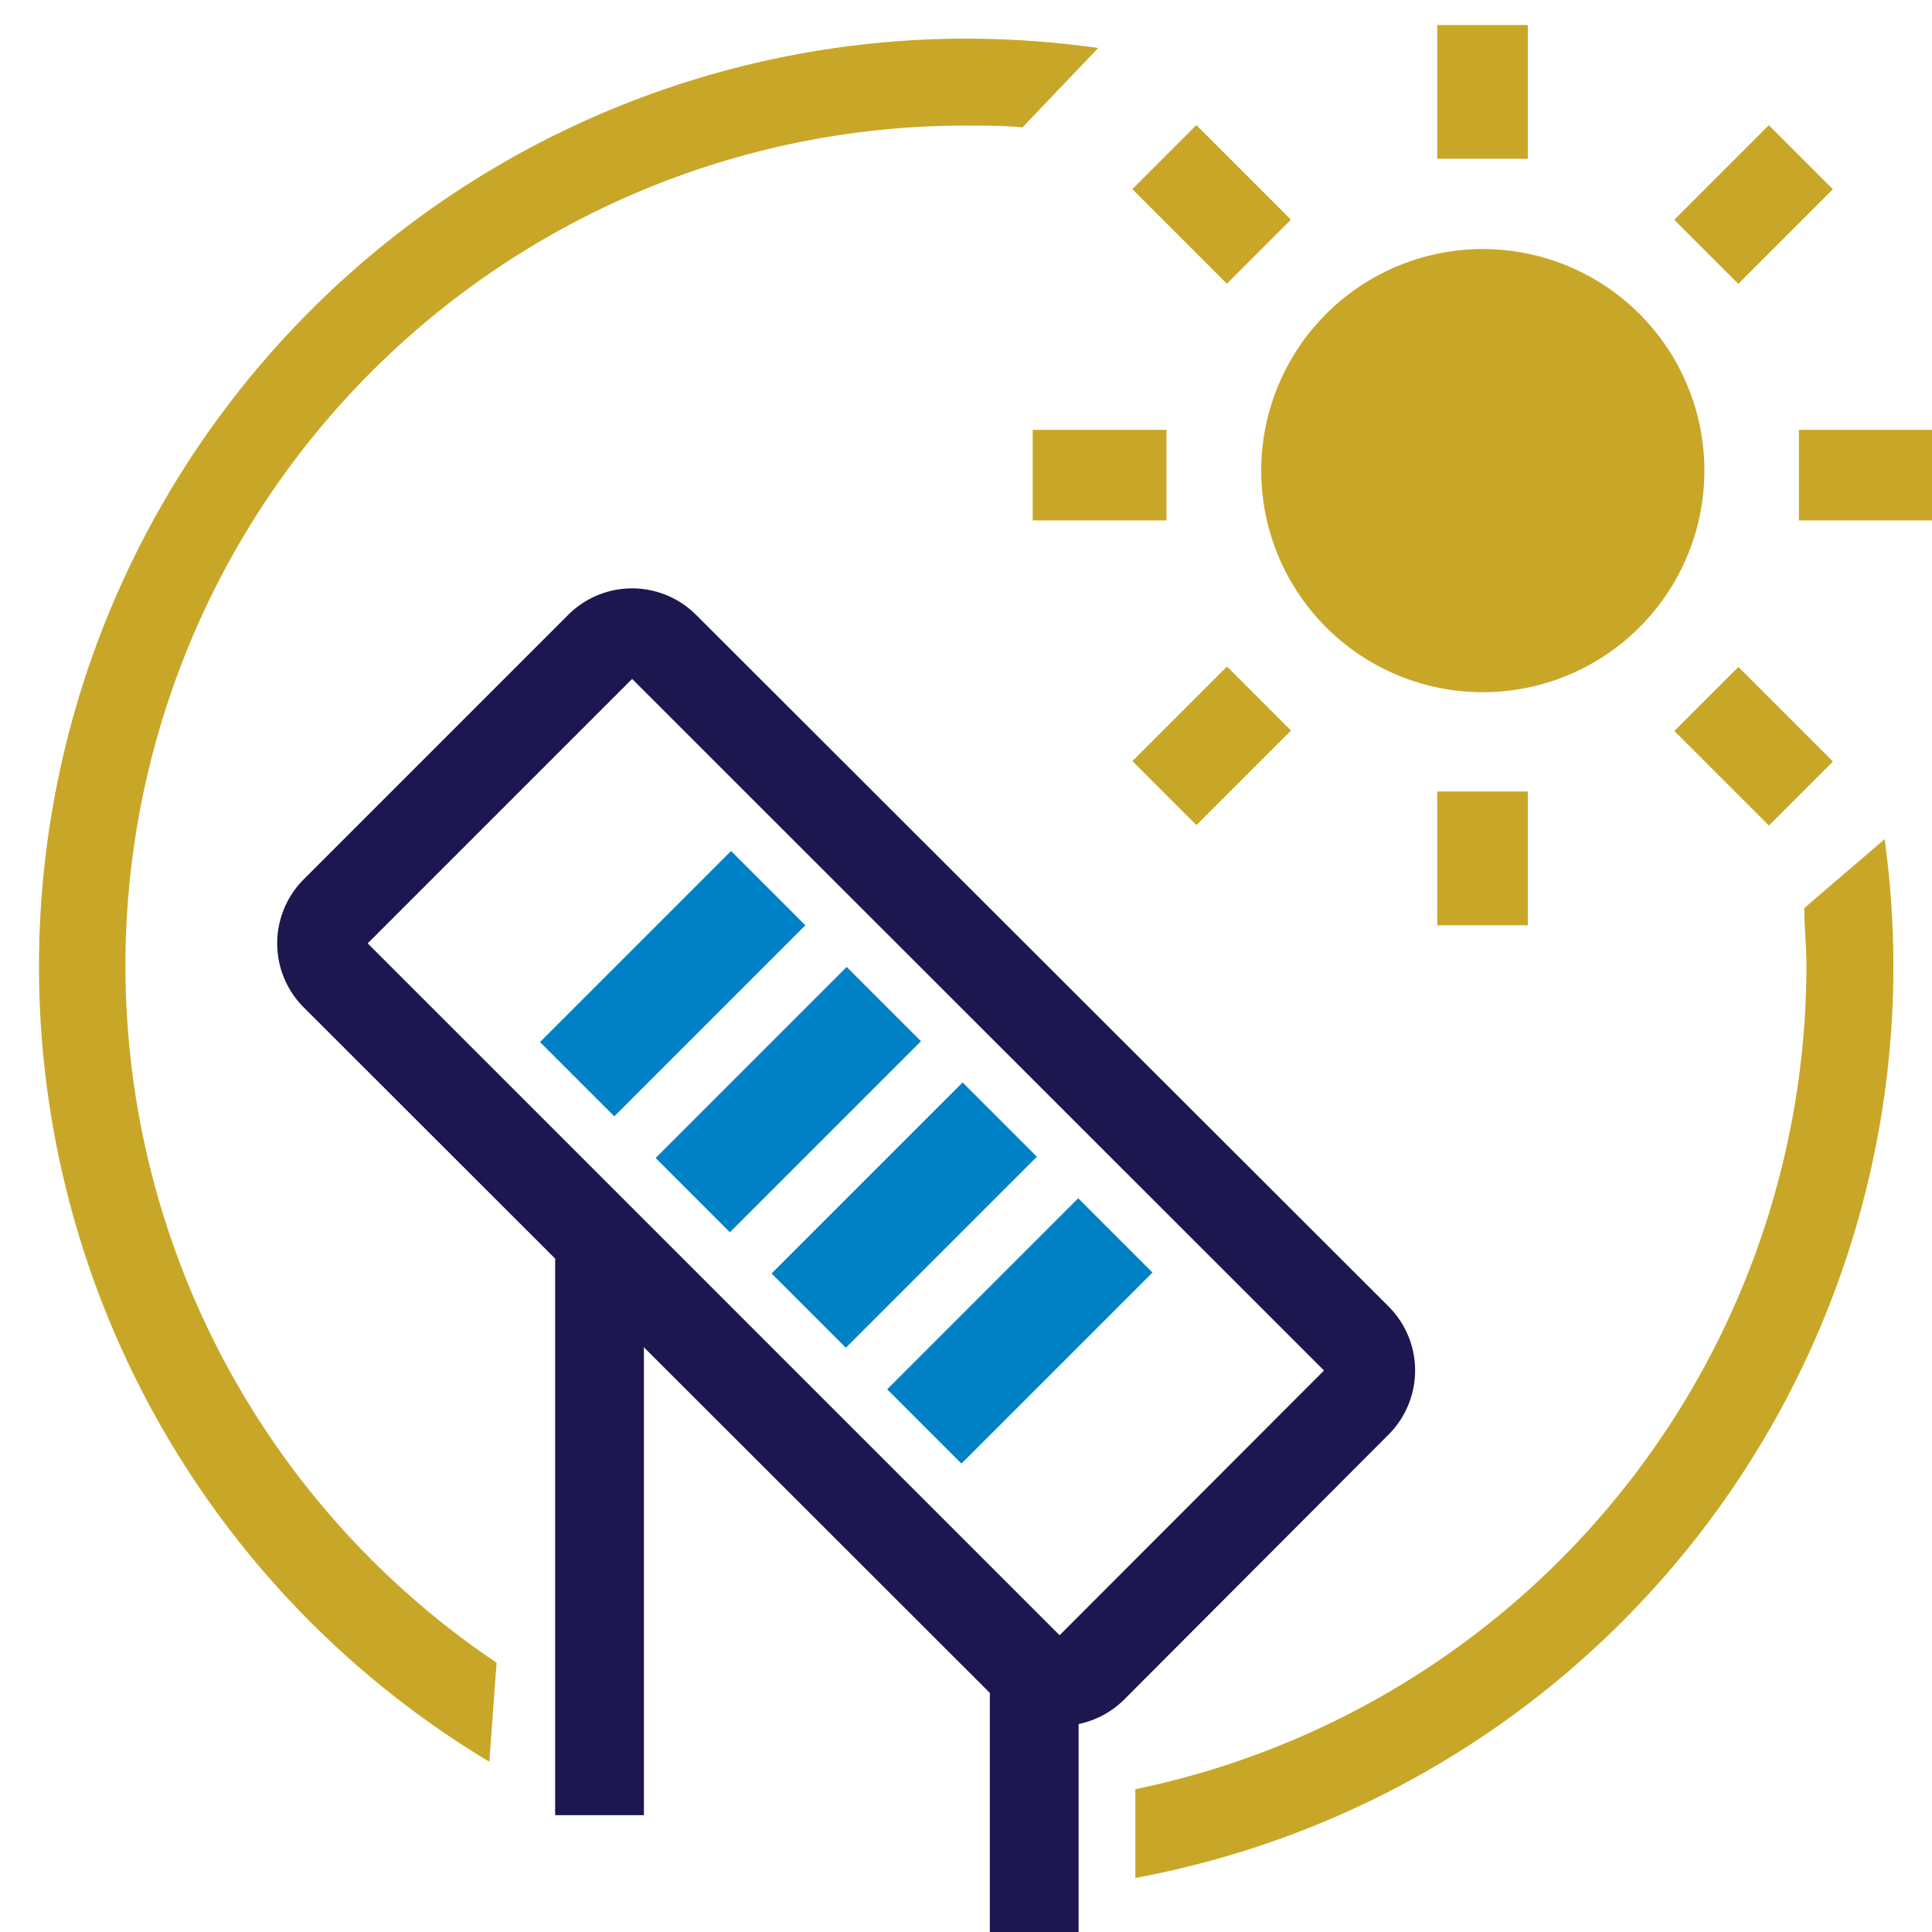 <svg id="Layer_1" data-name="Layer 1" xmlns="http://www.w3.org/2000/svg" viewBox="0 0 64 64"><defs><style>.cls-1{fill:#c8a728;}.cls-2{fill:#1d174f;}.cls-3{fill:#0080c5;}</style></defs><path class="cls-1" d="M59.77,30.08c0,.64.07,1.28.07,1.92A27.88,27.88,0,0,1,37.61,59.27v2.94A30.71,30.71,0,0,0,62.43,27.8ZM32,4.16c.62,0,1.25,0,1.87.06l2.51-2.63A31.58,31.58,0,0,0,32,1.28h0A30.73,30.73,0,0,0,16.21,58.36l.24-3.28A27.83,27.83,0,0,1,32,4.16"/><path class="cls-1" d="M41.78,15.59a7.34,7.34,0,1,0,7.33-7.34A7.34,7.34,0,0,0,41.78,15.59Z"/><path class="cls-2" d="M20.94,22.49h0L43.86,45.4,35.1,54.17,12.18,31.25l8.76-8.76h0m0-3a3,3,0,0,0-2.12.88l-8.76,8.76a3,3,0,0,0,0,4.24L33,56.29a3,3,0,0,0,4.25,0L46,47.52a3,3,0,0,0,0-4.24L23.06,20.37a3,3,0,0,0-2.12-.88Z"/><rect class="cls-3" x="20.54" y="28.11" width="3.48" height="8.95" transform="translate(29.57 -6.21) rotate(45)"/><rect class="cls-3" x="24.38" y="31.95" width="3.48" height="8.95" transform="translate(33.4 -7.8) rotate(45)"/><rect class="cls-3" x="28.21" y="35.78" width="3.48" height="8.95" transform="translate(37.24 -9.39) rotate(45)"/><rect class="cls-3" x="32.04" y="39.61" width="3.48" height="8.95" transform="translate(41.07 -10.97) rotate(45)"/><rect class="cls-2" x="18.39" y="41.71" width="2.94" height="18.42"/><rect class="cls-2" x="32.79" y="55.89" width="2.94" height="8.47"/><rect class="cls-1" x="47.61" y="0.83" width="3" height="4.43"/><rect class="cls-1" x="47.61" y="26.22" width="3" height="4.43"/><rect class="cls-1" x="55.87" y="5.27" width="4.43" height="3" transform="translate(12.23 43.06) rotate(-45)"/><rect class="cls-1" x="37.93" y="23.21" width="4.43" height="3" transform="translate(-5.72 35.62) rotate(-45)"/><rect class="cls-1" x="59.59" y="14.24" width="4.43" height="3"/><rect class="cls-1" x="34.21" y="14.24" width="4.43" height="3"/><rect class="cls-1" x="56.59" y="22.5" width="3" height="4.43" transform="translate(-0.46 48.32) rotate(-45)"/><rect class="cls-1" x="38.64" y="4.55" width="3" height="4.43" transform="translate(6.97 30.37) rotate(-45)"/></svg>